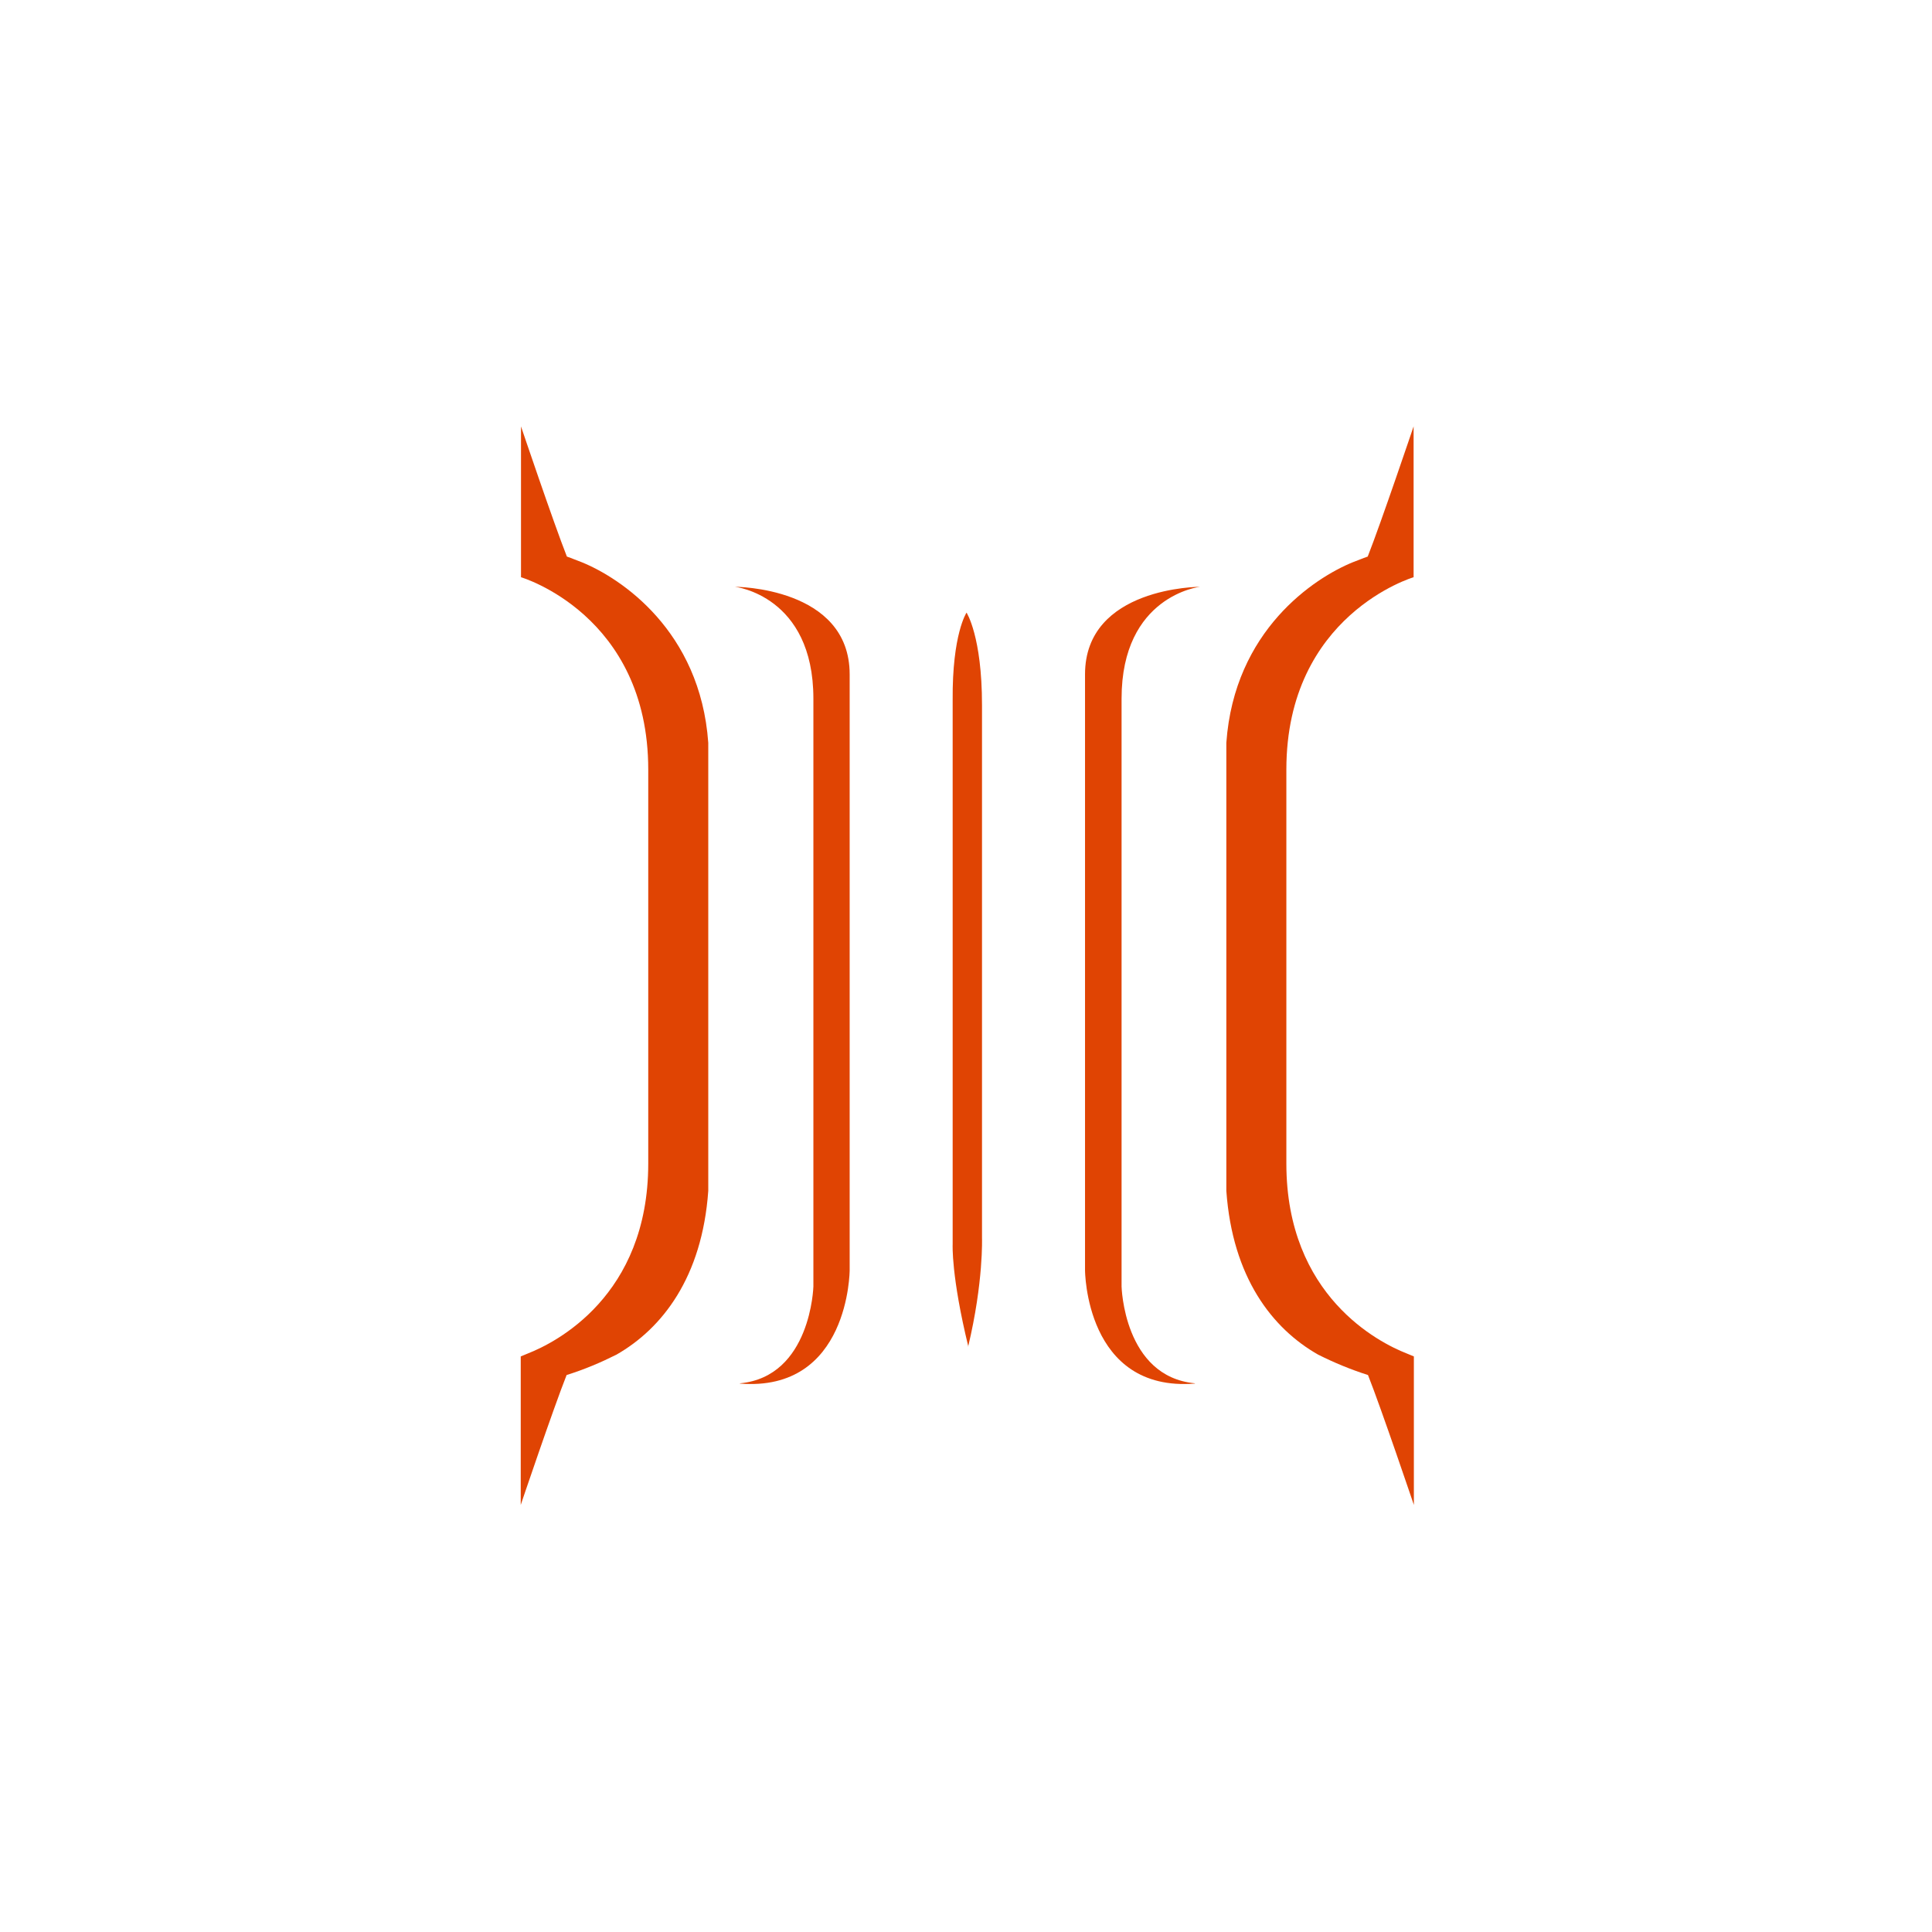 <svg width="512" height="512" viewBox="0 0 512 512" fill="none" xmlns="http://www.w3.org/2000/svg">
<rect width="512" height="512" fill="white"/>
<path d="M256.636 356.94C252.041 338.118 252.465 329.768 252.465 329.768V185.554C252.324 168.032 256.141 162.351 256.141 162.351C256.141 162.351 260.242 168.579 260.242 186.854V327.988C260.242 327.988 260.666 339.761 256.566 356.872L256.636 356.94Z" fill="#E04403"/>
<path d="M196.044 366.661C225.099 368.988 225.17 336.614 225.17 336.614V178.711C225.17 155.508 194.771 155.508 194.771 155.508C194.771 155.508 215.556 157.835 215.556 185.145V340.926C215.556 340.926 214.919 364.813 196.115 366.593L196.044 366.661Z" fill="#E04403"/>
<path d="M316.669 366.661C287.614 368.988 287.543 336.614 287.543 336.614V178.711C287.543 155.508 318.012 155.508 318.012 155.508C318.012 155.508 297.228 157.835 297.228 185.145V340.926C297.228 340.926 297.794 364.813 316.669 366.593V366.661Z" fill="#E04403"/>
<path d="M163.379 358.989C175.468 352.076 186.072 338.524 187.698 315.595V196.844C185.577 167.071 164.44 153.177 154.189 149.002C152.846 148.523 151.644 147.975 150.23 147.496C146.695 138.53 138.071 113 138.071 113V152.972C138.071 152.972 171.792 162.896 171.792 203.963V308.34C171.792 343.521 147.12 355.841 139.979 358.647L138 359.468V398.824C138 398.824 146.625 373.294 150.159 364.396C154.967 362.89 159.279 361.042 163.238 359.057L163.379 358.989Z" fill="#E04403"/>
<path d="M349.311 358.989C337.152 352.076 326.618 338.524 324.992 315.595V196.844C327.113 167.071 348.251 153.177 358.501 149.002C359.844 148.523 361.046 147.975 362.46 147.496C365.995 138.53 374.619 113 374.619 113V152.972C374.619 152.972 340.898 162.896 340.898 203.963V308.34C340.898 343.521 365.57 355.841 372.711 358.647L374.69 359.468V398.824C374.69 398.824 366.065 373.294 362.531 364.396C357.794 362.89 353.411 361.042 349.452 359.057L349.311 358.989Z" fill="#E04403"/>
</svg>
